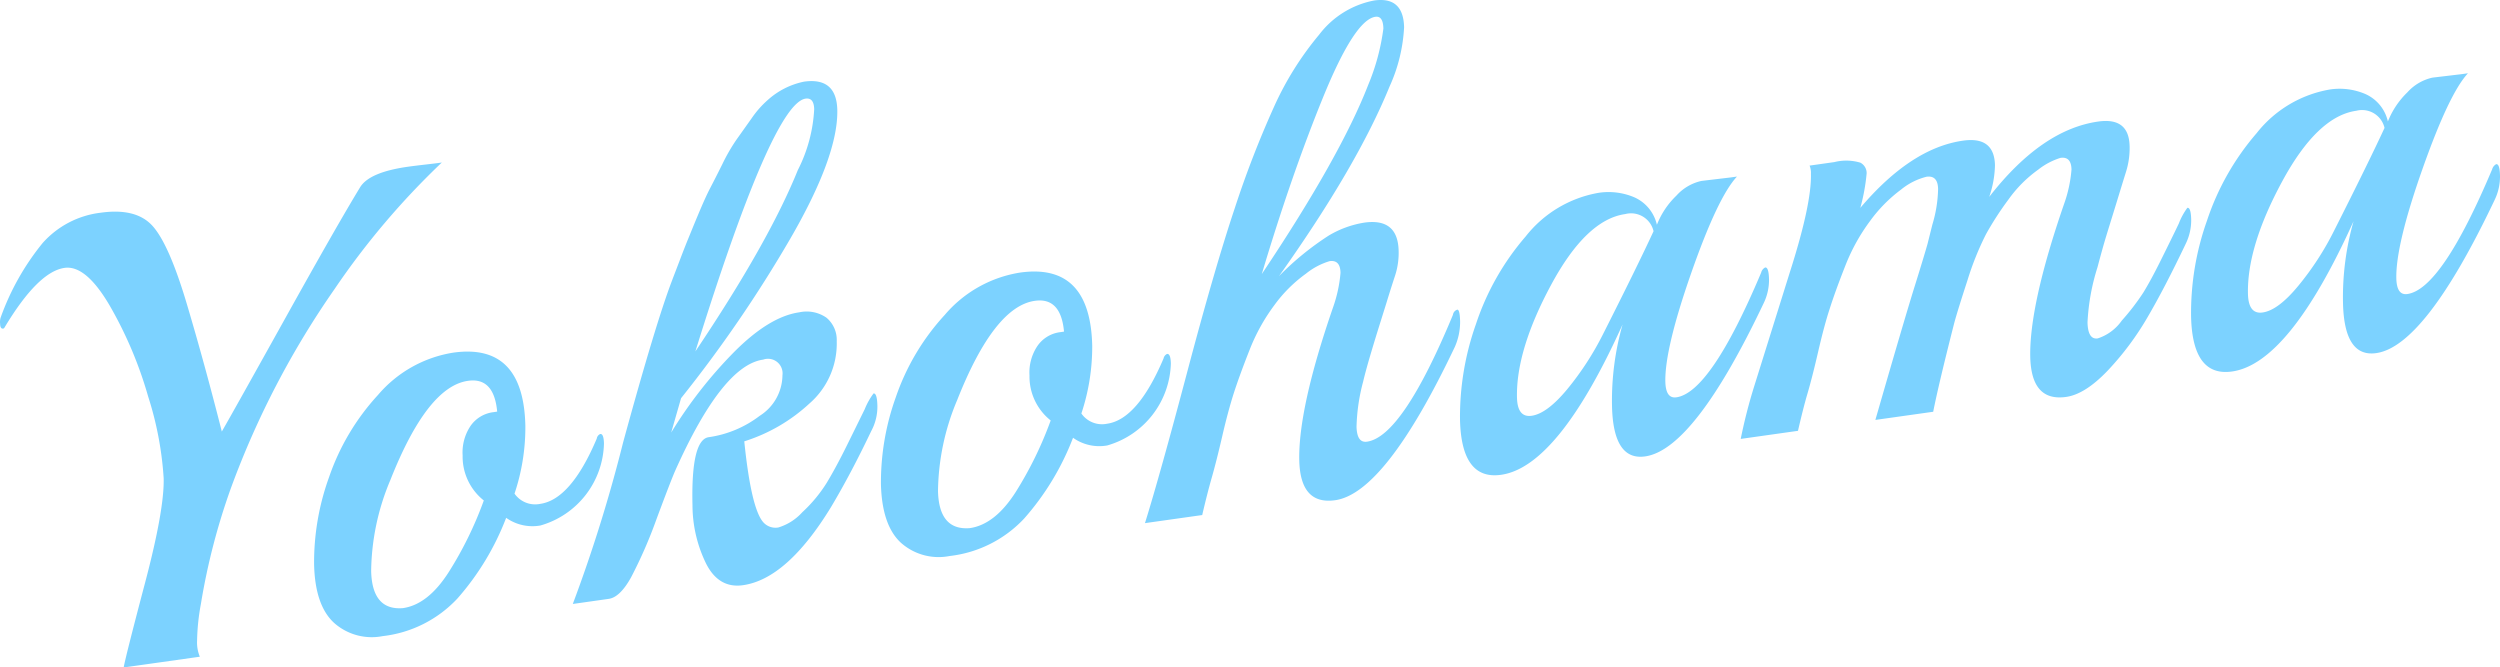 <svg xmlns="http://www.w3.org/2000/svg" width="260.676" height="69.597" viewBox="0 0 260.676 69.597"><defs><style>.a{fill:#7cd2ff;fill-rule:evenodd;}</style></defs><path class="a" d="M46.062,16.927A80.62,80.62,0,0,0,34.88,30.12,90.908,90.908,0,0,0,24.12,50.743a68.23,68.23,0,0,0-3.176,12.2,22.867,22.867,0,0,0-.4,3.836,3.87,3.87,0,0,0,.287,1.678l-7.942,1.121q.218-1.2,2.233-8.833T17.06,49.856a34.982,34.982,0,0,0-1.619-8.534,41.891,41.891,0,0,0-4.022-9.5Q8.943,27.6,6.727,27.913,3.956,28.306.448,34.16a.2.2,0,0,1-.122.085c-.206.028-.311-.139-.32-.5a1.6,1.6,0,0,1,.047-.627,26.3,26.3,0,0,1,4.39-7.8,9.616,9.616,0,0,1,6.041-3.156q3.693-.522,5.406,1.367t3.555,8.049q1.842,6.17,3.678,13.4,1.248-2.167,6.643-11.864t7.773-13.6q.953-1.581,5.017-2.152.677-.095,1.878-.232T46.062,16.927ZM62.22,45.7a.625.625,0,0,1,.36-.465q.36-.051.39.976a9.116,9.116,0,0,1-6.63,8.564,4.733,4.733,0,0,1-3.568-.8,27.678,27.678,0,0,1-5.084,8.414A12.6,12.6,0,0,1,39.9,66.309a5.91,5.91,0,0,1-5.067-1.377q-1.989-1.817-2.088-6.1A26.106,26.106,0,0,1,34.3,49.749a24.26,24.26,0,0,1,5.111-8.589,12.972,12.972,0,0,1,7.836-4.407q7.325-1.035,7.526,7.6a21.77,21.77,0,0,1-1.13,7.1,2.626,2.626,0,0,0,2.68,1.066q3.21-.458,5.9-6.815Zm-10.385-2.8q-.332-3.6-3.04-3.21-4.249.6-8.1,10.351a25.022,25.022,0,0,0-2,9.487q.1,4.111,3.3,3.864,2.646-.372,4.821-3.809a38.2,38.2,0,0,0,3.625-7.418,5.842,5.842,0,0,1-2.209-4.7,4.968,4.968,0,0,1,.824-3.071,3.407,3.407,0,0,1,2.407-1.439ZM90.86,44.883c-1.38,2.9-2.77,5.548-4.2,7.946Q82.07,60.35,77.46,61c-1.68.239-2.97-.518-3.85-2.27a13.9,13.9,0,0,1-1.41-6.053c-.11-4.567.46-6.935,1.69-7.11a11.391,11.391,0,0,0,5.32-2.229,5.055,5.055,0,0,0,2.37-4.218,1.519,1.519,0,0,0-2.01-1.641q-4.26.6-9.18,11.6-.48,1.1-1.95,5.052a48.171,48.171,0,0,1-2.64,6.044c-.77,1.389-1.55,2.139-2.33,2.249l-3.75.532A155.859,155.859,0,0,0,64.97,46.1q3.45-12.612,5.14-16.977c.03-.1.28-.726.72-1.888s.76-1.965.94-2.4.51-1.26,1.02-2.477.92-2.124,1.23-2.717.75-1.447,1.3-2.557a19.068,19.068,0,0,1,1.49-2.576c.44-.614.95-1.338,1.55-2.18a10.205,10.205,0,0,1,1.69-1.921,8.06,8.06,0,0,1,3.78-1.912q3.39-.475,3.47,2.948.1,4.794-4.91,13.44A136.1,136.1,0,0,1,71.01,41.5l-1.03,3.583a46.267,46.267,0,0,1,6.54-8.378q3.69-3.717,6.82-4.159a3.614,3.614,0,0,1,2.83.562,3.018,3.018,0,0,1,1.07,2.459,8.265,8.265,0,0,1-2.84,6.483A17.889,17.889,0,0,1,77.6,46c.48,4.7,1.15,7.513,1.99,8.446a1.706,1.706,0,0,0,1.56.536,5.516,5.516,0,0,0,2.5-1.59,14.888,14.888,0,0,0,2.55-3.073q.975-1.618,2.07-3.833t1.89-3.838a7.141,7.141,0,0,1,.92-1.642c.24-.034.38.393.4,1.284a5.357,5.357,0,0,1-.62,2.6ZM84,10.264q-3.45.485-11.5,26.36,7.65-11.391,10.68-18.9a15.718,15.718,0,0,0,1.71-6.356C84.87,10.552,84.57,10.188,84,10.264Zm37.32,27.087a.672.672,0,0,1,.36-.463c.25-.035.38.292.4.977a9.152,9.152,0,0,1-6.63,8.563,4.715,4.715,0,0,1-3.57-.8,27.631,27.631,0,0,1-5.09,8.414,12.59,12.59,0,0,1-7.78,3.915,5.917,5.917,0,0,1-5.07-1.376q-1.98-1.817-2.09-6.1A26.251,26.251,0,0,1,93.4,41.4a24.257,24.257,0,0,1,5.11-8.589,12.967,12.967,0,0,1,7.84-4.407q7.32-1.035,7.53,7.593a22.044,22.044,0,0,1-1.13,7.1,2.62,2.62,0,0,0,2.68,1.066q3.195-.452,5.89-6.81Zm-10.38-2.793q-.33-3.594-3.04-3.21-4.245.6-8.1,10.35a25.046,25.046,0,0,0-2,9.488q.1,4.111,3.3,3.865,2.655-.374,4.83-3.81a38.9,38.9,0,0,0,3.62-7.418,5.84,5.84,0,0,1-2.21-4.7,4.951,4.951,0,0,1,.83-3.072,3.385,3.385,0,0,1,2.4-1.438Zm40.75,1.594Q144.445,51.4,139.21,52.139q-3.63.511-3.74-4.145-.12-5.409,3.52-15.957a14.374,14.374,0,0,0,.78-3.613q-.03-1.37-1.14-1.212a7.251,7.251,0,0,0-2.47,1.31,14.611,14.611,0,0,0-3.29,3.281,19.879,19.879,0,0,0-2.58,4.658q-1.02,2.584-1.63,4.457c-.4,1.248-.81,2.759-1.22,4.535s-.78,3.226-1.1,4.347-.65,2.418-.99,3.885l-5.97.843q1.545-4.959,4.41-15.776T128.74,21.7a104.808,104.808,0,0,1,4.11-10.613,32.549,32.549,0,0,1,4.7-7.5A9.416,9.416,0,0,1,143.28.032q3.045-.431,3.12,2.789a17.019,17.019,0,0,1-1.52,6.191q-3.39,8.314-11.53,19.769a29.906,29.906,0,0,1,5.19-4.236,10.471,10.471,0,0,1,3.7-1.35q3.51-.5,3.59,2.932a7.638,7.638,0,0,1-.37,2.59c-.27.82-.57,1.757-.89,2.807l-.81,2.59c-.21.671-.49,1.58-.83,2.726s-.61,2.125-.8,2.931a19.977,19.977,0,0,0-.69,4.7c.03,1.143.39,1.663,1.09,1.564q3.69-.522,8.96-13.22a.668.668,0,0,1,.45-.544q.27-.039.3,1.227a6.414,6.414,0,0,1-.55,2.654ZM143.41,1.731q-2.16.306-5.46,8.4t-6.39,18.426q8.175-12.216,11.09-19.706a22.772,22.772,0,0,0,1.59-5.894c-.02-.895-.3-1.3-.83-1.226Zm34,17.114,3.08-.367.62-.088q-2,2.139-4.77,10.054t-2.7,11.34c.03,1.187.41,1.729,1.15,1.626q3.57-.507,8.84-13a.813.813,0,0,1,.42-.539c.24-.034.38.371.4,1.214a5.568,5.568,0,0,1-.56,2.517q-7.245,15.248-12.36,15.969-3.315.468-3.45-5.214a28.927,28.927,0,0,1,1.1-8.539q-6.7,14.828-12.67,15.671-4.125.584-4.28-5.717a28.9,28.9,0,0,1,1.66-9.99,26.9,26.9,0,0,1,5.19-9.151,12.348,12.348,0,0,1,7.61-4.546,6.869,6.869,0,0,1,3.72.471,4.143,4.143,0,0,1,2.35,2.864,8.492,8.492,0,0,1,2.03-3.037,4.943,4.943,0,0,1,2.62-1.538Zm-5,5.242a2.406,2.406,0,0,0-2.889-1.8l-.061.015q-4.065.575-7.73,7.38T158.17,41.42c.03,1.417.54,2.052,1.53,1.913q1.6-.226,3.7-2.755a30.778,30.778,0,0,0,3.76-5.788q3.66-7.246,5.25-10.7Zm55.5,1.294q-2.175,4.571-3.99,7.676a30.015,30.015,0,0,1-4.16,5.572q-2.355,2.463-4.33,2.739c-2.42.342-3.66-1.038-3.74-4.144q-.12-5.407,3.52-15.958a13.884,13.884,0,0,0,.78-3.612q-.03-1.369-1.14-1.213a7.126,7.126,0,0,0-2.32,1.221,13.284,13.284,0,0,0-3.11,3.118,32.569,32.569,0,0,0-2.35,3.631,30.578,30.578,0,0,0-1.93,4.807q-1.035,3.171-1.38,4.457-1.635,6.413-2.19,9.24l-6.03.851q2.97-10.311,4.09-13.907c.75-2.393,1.19-3.878,1.35-4.45l.5-2a13.687,13.687,0,0,0,.6-3.726c-.02-.958-.42-1.383-1.21-1.272a6.8,6.8,0,0,0-2.65,1.336,15.19,15.19,0,0,0-3.23,3.273,19.866,19.866,0,0,0-2.58,4.659q-1.02,2.585-1.62,4.456c-.41,1.249-.81,2.759-1.22,4.536s-.78,3.225-1.11,4.347-.65,2.418-.99,3.885l-5.97.843a54.573,54.573,0,0,1,1.36-5.343l3.73-11.934q2.31-7.2,2.23-10.35a2.009,2.009,0,0,0-.14-.871l2.58-.365a5.106,5.106,0,0,1,2.72.061,1.229,1.229,0,0,1,.65,1.112,20.294,20.294,0,0,1-.66,3.6q5.295-6.241,10.71-7.009,3.255-.462,3.33,2.552a10.751,10.751,0,0,1-.6,3.313q5.46-7.02,11.37-7.858,3.2-.453,3.27,2.562a8.248,8.248,0,0,1-.37,2.662c-.27.862-.61,1.975-1.03,3.343s-.77,2.489-1.04,3.376-.57,1.967-.91,3.253a22.562,22.562,0,0,0-1.04,5.747c.03,1.209.38,1.767,1.06,1.671a4.92,4.92,0,0,0,2.52-1.867,24.026,24.026,0,0,0,2.25-2.93c.49-.8,1.11-1.93,1.83-3.384s1.35-2.724,1.86-3.8a6.953,6.953,0,0,1,.89-1.635c.25-.036.38.369.4,1.212a5.568,5.568,0,0,1-.56,2.517ZM253.63,8.075l3.09-.368.61-.087c-1.33,1.425-2.91,4.778-4.77,10.056s-2.75,9.057-2.7,11.338c.03,1.189.41,1.731,1.15,1.625q3.57-.5,8.84-13a.876.876,0,0,1,.42-.538c.25-.036.38.369.4,1.213a5.582,5.582,0,0,1-.56,2.517Q252.865,36.082,247.76,36.8q-3.33.47-3.46-5.213a28.927,28.927,0,0,1,1.1-8.539q-6.7,14.828-12.67,15.669-4.125.584-4.27-5.717a28.681,28.681,0,0,1,1.65-9.99,26.89,26.89,0,0,1,5.19-9.15,12.374,12.374,0,0,1,7.62-4.546,6.8,6.8,0,0,1,3.71.471,4.118,4.118,0,0,1,2.35,2.864,8.642,8.642,0,0,1,2.03-3.037,4.952,4.952,0,0,1,2.62-1.537Zm-5,5.242a2.407,2.407,0,0,0-2.889-1.8l-.061.015q-4.05.574-7.73,7.38t-3.56,11.735q.06,2.127,1.53,1.916,1.605-.226,3.7-2.757a30.31,30.31,0,0,0,3.76-5.788q3.66-7.248,5.25-10.7Z" transform="translate(0.006 0.019)"/></svg>